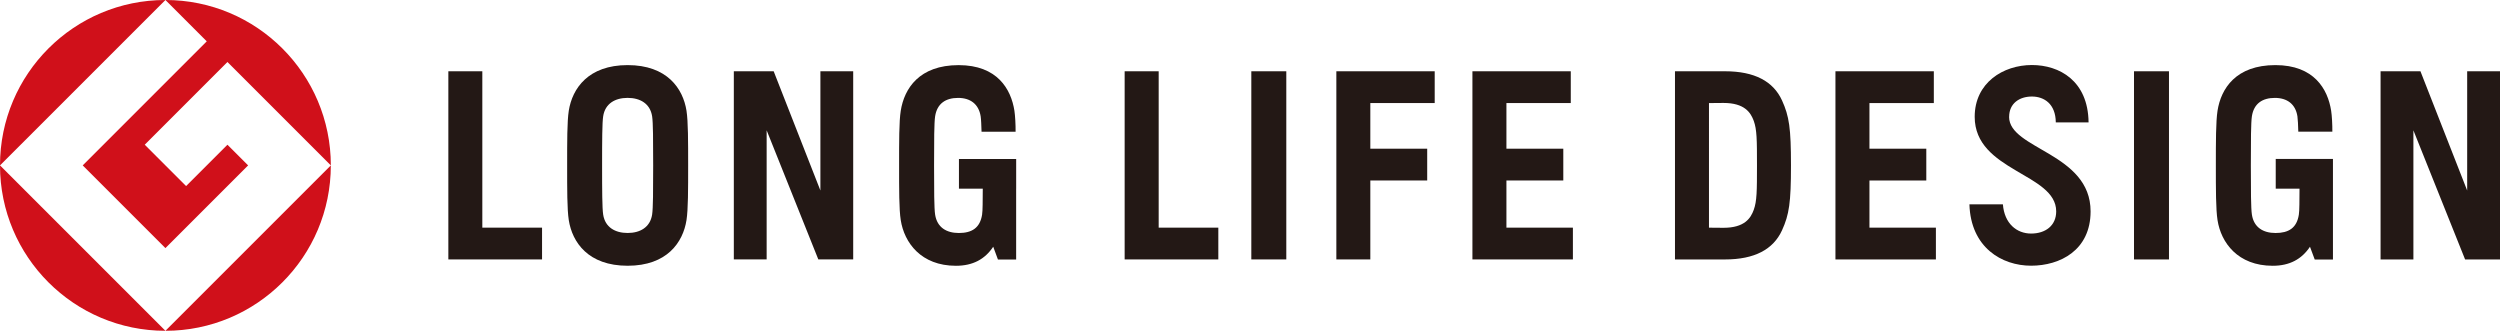 <?xml version="1.0" encoding="UTF-8"?><svg id="b" xmlns="http://www.w3.org/2000/svg" viewBox="0 0 100 13.232"><g id="c"><g><g><path d="M0,6.616L6.617,0C2.963,0,0,2.962,0,6.616Z" style="fill:#d0101a;"/><path d="M6.617,13.232L0,6.616c0,3.654,2.963,6.616,6.617,6.616Z" style="fill:#d0101a;"/><path d="M3.309,6.616l3.308,3.308,3.308-3.308-.827-.827-1.654,1.654-1.654-1.654,3.308-3.309,4.136,4.136C13.233,2.962,10.27,0,6.617,0l1.653,1.654L3.309,6.616Z" style="fill:#d0101a;"/><path d="M6.617,13.232c3.653,0,6.616-2.962,6.616-6.616l-6.616,6.616Z" style="fill:#d0101a;"/></g><g><g><path d="M25.105,2.604c-1.574,0-2.214,.935-2.354,1.826-.067,.432-.065,1.229-.065,2.187s-.002,1.756,.065,2.187c.14,.891,.78,1.826,2.354,1.826,1.576,0,2.215-.935,2.355-1.826,.067-.432,.066-1.229,.066-2.187s.001-1.755-.066-2.187c-.14-.891-.778-1.826-2.355-1.826Zm.98,5.98c-.08,.509-.482,.735-.98,.735s-.9-.226-.978-.735c-.04-.25-.043-.979-.043-1.967s.003-1.716,.043-1.966c.078-.51,.48-.736,.978-.736s.9,.226,.98,.736c.039,.25,.042,.978,.042,1.966s-.003,1.718-.042,1.967Z" style="fill:#231815;"/><polygon points="60.257 9.106 60.257 7.219 62.532 7.219 62.532 5.948 60.257 5.948 60.257 4.122 62.831 4.122 62.831 2.851 58.897 2.851 58.897 10.377 62.916 10.377 62.916 9.106 60.257 9.106" style="fill:#231815;"/><polygon points="32.816 7.62 30.947 2.851 29.353 2.851 29.353 10.377 30.666 10.377 30.666 5.212 32.733 10.377 34.128 10.377 34.128 2.851 32.816 2.851 32.816 7.62" style="fill:#231815;"/><polygon points="19.293 2.851 17.934 2.851 17.934 10.377 21.682 10.377 21.682 9.106 19.293 9.106 19.293 2.851" style="fill:#231815;"/><rect x="50.053" y="2.851" width="1.399" height="7.526" style="fill:#231815;"/><polygon points="53.454 10.377 54.813 10.377 54.813 7.219 57.088 7.219 57.088 5.948 54.813 5.948 54.813 4.122 57.388 4.122 57.388 2.851 53.454 2.851 53.454 10.377" style="fill:#231815;"/><path d="M38.358,7.548h.953c-.004,.491-.001,.866-.027,1.037-.084,.536-.413,.735-.93,.735-.499,0-.87-.226-.949-.735-.039-.25-.042-.979-.042-1.967s.003-1.716,.042-1.966c.079-.51,.422-.736,.92-.736,.488,0,.825,.247,.902,.739,.017,.106,.029,.38,.035,.613h1.362c.003-.277-.018-.647-.047-.837-.135-.865-.683-1.826-2.232-1.826-1.575,0-2.175,.935-2.315,1.826-.068,.432-.066,1.229-.066,2.187s-.002,1.756,.066,2.187c.141,.902,.812,1.826,2.207,1.826,.677,0,1.159-.261,1.492-.762l.189,.512h.728v-2.833h.001v-1.189h-2.289v1.189Z" style="fill:#231815;"/><polygon points="46.347 2.851 44.986 2.851 44.986 10.377 48.733 10.377 48.733 9.106 46.347 9.106 46.347 2.851" style="fill:#231815;"/></g><g><path d="M91.028,7.547h.953c-.005,.492,0,.867-.027,1.038-.082,.537-.412,.735-.931,.735-.497,0-.869-.225-.947-.735-.039-.25-.042-.979-.042-1.967,0-.989,.003-1.717,.042-1.967,.078-.509,.421-.735,.919-.735,.488,0,.826,.246,.902,.737,.017,.107,.029,.381,.035,.615h1.362c.003-.278-.018-.648-.048-.838-.135-.864-.681-1.826-2.231-1.826-1.576,0-2.175,.935-2.314,1.826-.067,.432-.067,1.228-.067,2.187,0,.958-.001,1.756,.067,2.188,.139,.901,.812,1.826,2.208,1.826,.675,0,1.157-.262,1.49-.761l.19,.511h.729v-2.835h0v-1.189h-2.289v1.189Z" style="fill:#231815;"/><polygon points="74.778 7.22 77.052 7.22 77.052 5.948 74.778 5.948 74.778 4.123 77.353 4.123 77.353 2.851 73.418 2.851 73.418 10.378 77.436 10.378 77.436 9.106 74.778 9.106 74.778 7.22" style="fill:#231815;"/><rect x="85.36" y="2.851" width="1.399" height="7.527" style="fill:#231815;"/><polygon points="98.687 7.621 96.818 2.851 95.223 2.851 95.223 10.378 96.536 10.378 96.536 5.213 98.604 10.378 100 10.378 100 2.851 98.687 2.851 98.687 7.621" style="fill:#231815;"/><path d="M69,2.851h-2.001v7.527h2.001c1.181,0,1.931-.401,2.28-1.164,.288-.632,.359-1.109,.359-2.599,0-1.489-.071-1.966-.359-2.599-.349-.764-1.099-1.165-2.28-1.165Zm1.15,5.543c-.123,.339-.371,.718-1.212,.718l-.579-.005V4.123l.579-.005c.841,0,1.088,.379,1.212,.717,.126,.346,.129,.762,.129,1.779,0,1.018-.003,1.434-.129,1.779Z" style="fill:#231815;"/><path d="M80.366,4.672c0-.534,.408-.811,.91-.811,.492,0,.95,.298,.956,1.034h1.311c-.019-1.668-1.171-2.294-2.267-2.294-1.15,0-2.288,.709-2.288,2.072,0,2.181,3.26,2.256,3.26,3.782,0,.57-.429,.887-1.004,.887-.575,0-1.069-.4-1.128-1.17h-1.339c.052,1.728,1.296,2.456,2.466,2.456,1.161,0,2.381-.618,2.381-2.173,0-2.339-3.26-2.482-3.26-3.782Z" style="fill:#231815;"/></g></g></g></g></svg>